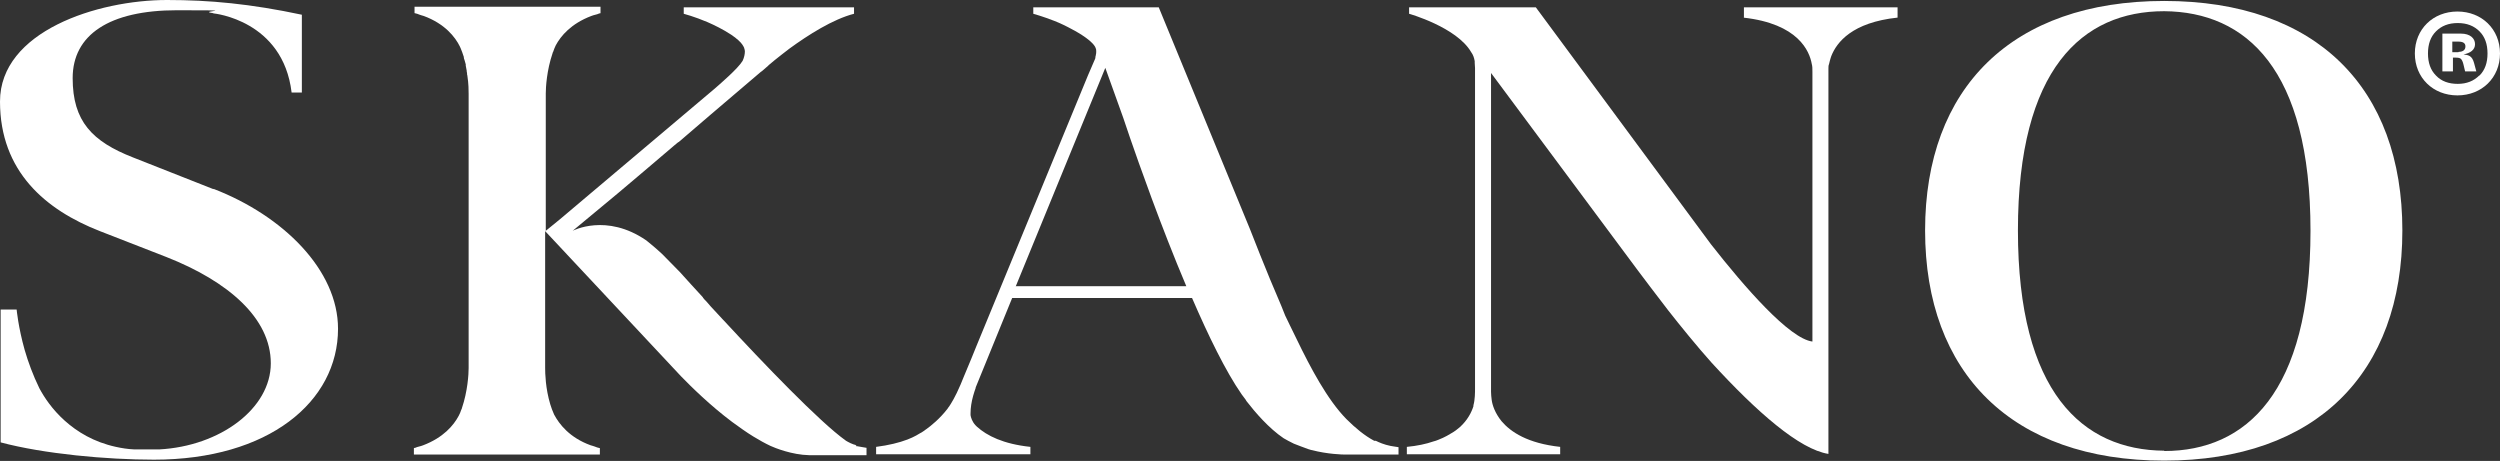 <?xml version="1.0" encoding="UTF-8"?>
<svg id="Layer_1" xmlns="http://www.w3.org/2000/svg" version="1.1" viewBox="0 0 781 144">
  <rect x="0" y="0" width="781" height="144" fill="#333333" stroke="none"/>
  <!-- Generator: Adobe Illustrator 29.0.1, SVG Export Plug-In . SVG Version: 2.1.0 Build 192)  -->
  <defs>
    <style>
      .st0 {
        fill: #fff;
      }
    </style>
  </defs>
  <path class="st0" d="M676.1.3c-47.6,0-74.7,27.2-74.7,71.7s27.1,71.9,74.7,71.9,74.4-27.4,74.4-71.9c0-44.5-26.8-71.7-74.4-71.7ZM676.1,140.8c-25.6-.2-45.7-18.3-45.7-68.8S650.5,3.5,676.1,3.5c25.6.2,45.7,18.1,45.7,68.6s-20.1,68.8-45.7,68.8Z"/>
  <path class="st0" d="M66.7,59.1l-25.1-9.9c-12.8-5-18.9-11.3-18.9-24.8S34.1,3.2,55.3,3.2s7,.2,10.6.8c.3,0,.6.1.9.2h0s21.6,2.1,24.3,24.7h3.2V4.6C78.3,1.2,65.5,0,52.2,0,30.4,0,0,9.8,0,31.7s14.3,33.9,31.2,40.5l20.8,8.1c19.3,7.6,32.6,19.1,32.6,33.2s-15.8,25.9-34.9,26.9c-1.6,0-6.2,0-7.7,0-2.1-.1-4-.4-5.8-.8-6.9-1.5-12.1-4.7-16-8.2-3.9-3.5-6.4-7.3-7.9-10.1-2-4.1-3.5-8.2-4.6-12-2-7.1-2.5-12.6-2.5-12.6H.2v41.5c13.5,3.6,33.1,5.4,47.9,5.4,35.8,0,57.5-18.1,57.5-40.9,0-18.3-17.1-35.3-38.9-43.7Z"/>
  <path class="st0" d="M544.6,5.5c17.2,1.9,20.7,10.5,21.4,14.5.2.7.2,1.4.2,2.4v84.3c-7.2-.9-21.2-17-31.7-30.4L479.8,2.3h-39.6v2s14.9,4.2,19.4,12c.6.8.9,1.7,1.1,2.8,0,.2,0,.3,0,.5,0,.5.1,1.1.1,1.7v78.9h0v21.2c0,1.1,0,3.5-.5,5.2,0,0,0,0,0,0,0,.1,0,.2,0,.3-.6,1.9-1.8,4.3-4.2,6.5,0,0,0,0,0,0t0,0c-.8.7-1.7,1.4-2.8,2,0,0,0,0,0,0-1.7,1.1-3.7,1.9-4,2h0c-.5.2-1,.4-1.5.5-2.3.8-5.1,1.4-8.3,1.7v2.3h47.9v-2.3c-10.1-1.1-15.4-4.6-18.3-8-2.1-2.6-2.9-5.1-3.1-6.7-.1-.8-.2-1.7-.2-2.5V22.8h0c0,0,0,0,0,0h0l45.8,61.6h0s7.6,10.1,9.5,12.5c3.6,4.6,9.2,11.5,13.6,16.4,14.2,15.5,27.5,27.1,36.5,28.5V22.3c0-.3,0-.5,0-.7h0s0,0,0-.1c0-.6,0-1.1.2-1.5.3-1.4.7-2.5.7-2.5h0c1.7-4.3,6.5-10.5,20.7-12v-3.2h-48v3.2h0Z"/>
  <path class="st0" d="M429.3,137.7c-3-1.6-5.9-4-8.7-6.8-5.9-6-11.2-16-15.5-24.9-.6-1.2-1.3-2.7-2.1-4.3-.5-1.1-1-2.1-1.5-3.1l-1.2-3c-4.7-10.8-9.8-24-9.8-24L362,2.3h-39.2v2s2.9.8,6.5,2.2c1.8.7,3.7,1.6,5.7,2.7h0s5.7,2.9,7.1,5.4h0s0,0,0,0c0,0,0,0,.1.2,0,0,0,0,0,0,0,.1.1.3.2.5,0,0,.2,1-.1,2.1,0,.1,0,.2-.1.3,0,0,0,.2,0,.2s0,.2,0,.2h0c0,0-.1.3-.1.3h0l-2.2,5.1-21.1,51.2h0l-13.8,33.5h0s-1.5,3.7-1.5,3.7h0l-2.5,6h0l-.9,2.2h0c-1.7,4-3,6-3.6,6.9-.2.2-.3.4-.5.7h0c-2.4,3.1-5.1,5.3-6.8,6.5-.1,0-.3.2-.4.3-.8.6-1.3.8-1.3.8-1.7,1.1-3.7,1.9-4,2h0c-2.6,1-5.9,1.8-9.8,2.3v2.3h48.2v-2.3c-8.5-.9-13.6-3.5-16.7-6.3,0,0,0,0,0,0-.2-.2-.3-.3-.5-.5-1-1.1-1.4-2.4-1.5-3.1,0-.2,0-.4,0-.6,0-1.7.3-3.6.8-5.4.3-.9.5-1.8.8-2.5,0-.1,0-.3.1-.4h0s11.3-27.7,11.3-27.7h56.2c5.1,11.8,10.5,22.9,15.5,30.1.4.5.8,1.1,1.2,1.6.1.2.2.3.3.5,2.7,3.5,7,8.5,11.6,11.6.9.5,1.9,1.1,3.2,1.7,1.3.5,2.8,1.1,4.5,1.7.3.1.6.2,1,.3,0,0,0,0,.1,0,4.9,1.3,9.7,1.4,10.3,1.4h16.8v-2.3h0c-.9-.1-1.7-.3-2.5-.4-2-.4-3.6-1.1-4.6-1.6ZM317.3,89.5l28-68.3,5.6,15.6,2.1,6.2c2.7,7.8,9.6,27.5,17.6,46.4h-53.2Z"/>
  <path class="st0" d="M767.7,3.6c-7.6,0-13.3,5.5-13.3,13.1s5.7,13.1,13.3,13.1,13.3-5.5,13.3-13.1-5.7-13.1-13.3-13.1ZM774.5,23.6c-1.7,1.7-3.9,2.6-6.7,2.6s-5.1-.8-6.8-2.6c-1.7-1.7-2.5-4-2.5-6.9s.8-5.2,2.5-6.9,3.9-2.6,6.8-2.6,5.1.9,6.8,2.6c1.7,1.7,2.5,4,2.5,6.9,0,2.9-.8,5.2-2.5,6.9Z"/>
  <path class="st0" d="M771.5,17.5c-.5-.3-1.1-.4-1.9-.5,2.1-.4,3.6-1.4,3.6-3.2s-1.5-3.3-4.4-3.3h-5.8v11.8h3.3v-4.3h.8c.8,0,1.4.1,1.7.4s.6.9.8,1.8l.5,2.1h3.5l-.7-2.6c-.3-1.1-.7-1.8-1.4-2.2ZM768,16.3h-1.9v-3.3h1.9c1.5,0,2.2.5,2.2,1.5,0,1.1-.8,1.7-2.1,1.7Z"/>
  <path class="st0" d="M267.6,139.1c-1.4-.3-2.6-1-3.3-1.4,0,0,0,0,0,0-8.3-5.9-25.9-24.3-38.3-37.7h0l-.2-.2c-1.3-1.4-2.6-2.8-3.8-4.1h0s-1.3-1.5-1.3-1.5c0,0,0,0,0,0-.4-.4-.8-.8-1.1-1.2,0,0,0,0,0-.1h0s0,0,0,0c-2.9-3.1-5-5.5-6.2-6.8h0c-.6-.7-.9-1-.9-1h0l-5.6-5.7c-2-1.9-5-4.3-5-4.3h0c-12.5-8.6-23-3-23-3l14.1-11.7,8.4-7.1,9.4-8,1.1-.9h.1c0,0,9.9-8.5,9.9-8.5l16.2-13.8-.5.5,2.3-2,.3-.3,1.8-1.5c1.4-1.1,3-2.4,4.6-3.6,5.9-4.3,13.6-9.2,20.2-10.9v-2h0s-53.2,0-53.2,0v2s3.4.9,7.4,2.6c2.3,1,4.9,2.3,7.2,3.8.4.2.7.5,1,.7.3.2.6.4.9.7.1.1.3.2.4.3,0,0,0,0,.1.1,0,0,.1.1.2.2.9.8,1.4,1.6,1.7,2.3,0,0,0,0,0,.1.1.3.2.6.2.9,0,.9-.2,1.9-.7,3-1.5,2.5-7.3,7.4-7.6,7.7l-1.5,1.3-48.1,40.6-4.3,3.5V30h0v-.8c0-1.9.3-7.2,2.1-12.5,0-.2.1-.3.2-.5.2-.7.5-1.3.8-2,1.6-3,4.8-6.8,11.1-9.2.5-.2.9-.3,1.3-.4.4-.1.8-.2,1.2-.4.3,0,.4-.1.4-.1h0v-2h0s-4.9,0-4.9,0h-53.2v2h0c.6.1,1.1.3,1.6.5.4.1.8.3,1.3.4,6.5,2.4,9.8,6.5,11.3,9.6,0,0,0,.2.1.2.4,1,.8,2,1.1,3,0,0,0,.1,0,.2,0,.2.1.5.2.7.1.5.3.9.4,1.4,0,.2,0,.3,0,.4.1.5.2,1.1.3,1.6,0,.2,0,.4.1.7,0,.3,0,.6.1.8.4,2.6.4,4.7.4,5.7,0,.4,0,.6,0,.6v12.9h0v55.3h0v3.2h0v12.9h0v.8c0,1.9-.3,7.2-2.1,12.5,0,.2-.1.3-.2.5-.2.7-.5,1.3-.8,1.9-1.6,3-4.8,6.8-11.1,9.2-.5.2-.9.3-1.3.4-.4.1-.8.2-1.2.4-.3,0-.4.1-.4.1h0v2h0s27.8,0,27.8,0h30.3v-2c-.6-.1-1.1-.3-1.6-.5-.4-.1-.8-.3-1.3-.4-6.6-2.4-9.8-6.6-11.4-9.6-.5-1.1-.9-2.2-1.2-3.2-1.5-5-1.6-9.7-1.6-11.4,0-.4,0-.6,0-.6v-42.1l39.5,42.2h0l2.9,3.1c3.3,3.4,9.2,9.2,16,14.3,2.2,1.6,4.4,3.2,6.7,4.6,1.8,1.1,3.6,2.1,5.3,2.9,1.3.6,6.7,2.8,12.1,2.9h17.9v-2.3h0c-1-.2-2-.3-2.9-.5-.2,0-.3,0-.5-.1Z"/>
</svg>